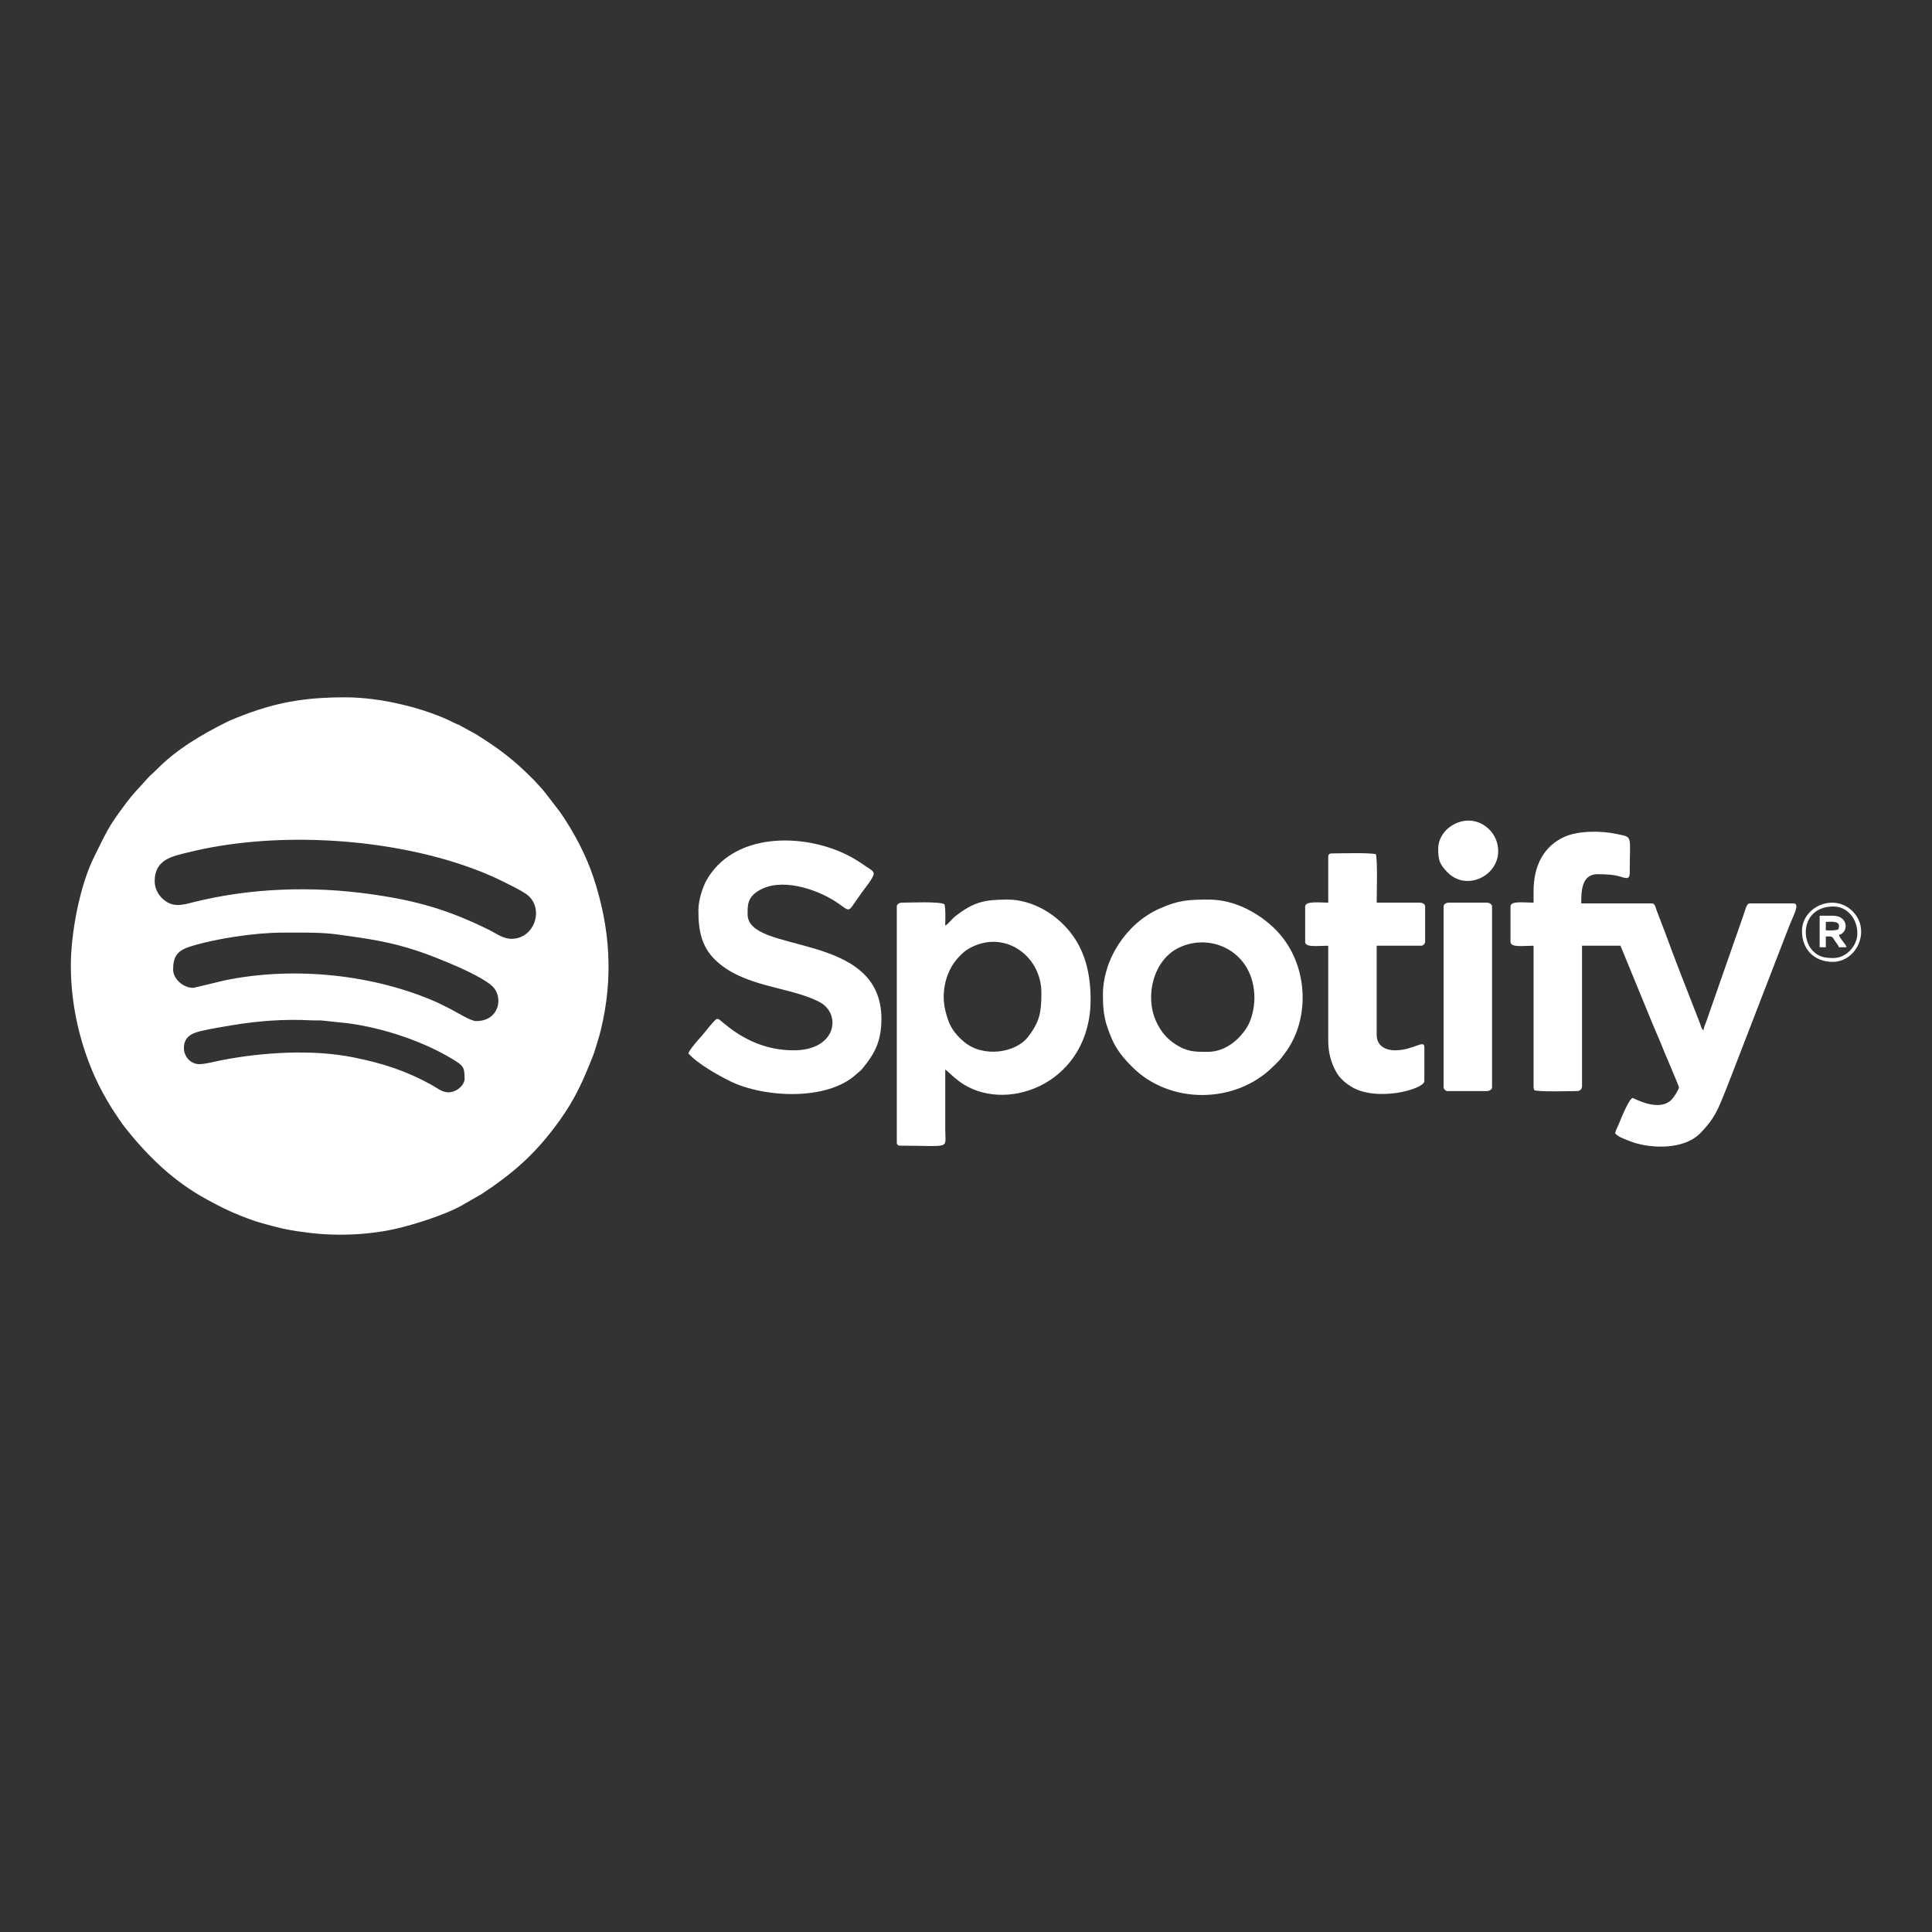 <?xml version="1.0" encoding="UTF-8"?> <svg xmlns="http://www.w3.org/2000/svg" xmlns:xlink="http://www.w3.org/1999/xlink" xmlns:xodm="http://www.corel.com/coreldraw/odm/2003" xml:space="preserve" width="38.1mm" height="38.1mm" version="1.1" style="shape-rendering:geometricPrecision; text-rendering:geometricPrecision; image-rendering:optimizeQuality; fill-rule:evenodd; clip-rule:evenodd" viewBox="0 0 3810 3810"><rect x="0" y="0" width="3810" height="3810" fill="#333333" stroke="none"/> <defs> <style type="text/css"> .fil0 {fill:white} </style> </defs> <g id="Слой_x0020_1">  <g id="_105553212823360"> <path class="fil0" d="M362.64 2066.72c0,-24.3 19.36,-30.21 35.8,-33.97 19.97,-4.56 40.5,-7.79 60.17,-11.1 50.46,-8.49 103.36,-12.27 154.26,-9.53 9.44,0.51 17.2,-0.5 26.43,0.87l49.33 5.27c66.86,9.14 144.94,34.74 203.03,69.96 21.91,13.28 24.54,15.64 24.54,39.16 0,11.02 -11.99,23.2 -25.62,26.07 -15.74,3.31 -26.39,-6.68 -37.59,-12.91 -52.22,-29.03 -97.5,-43.51 -155.55,-55.25 -81.01,-16.38 -179.27,-10.21 -259.37,5.29 -12.88,2.5 -33.53,7.98 -45.1,7.98 -16.83,0 -30.33,-14.82 -30.33,-31.84zm-21.23 -154.7c0,-24.55 7.24,-36.8 32.39,-44.95 48.45,-15.69 129.14,-27.85 181.45,-27.85 37.28,0 76.43,-1.24 112.89,3.9 58.82,8.28 101.03,13.91 158.01,33.07 27.44,9.23 130.27,48.74 148.61,72.82 17.27,22.66 7.49,64.62 -35.81,64.62 -9.7,0 -35.52,-15.53 -47.5,-22.26l-28.35 -14.12c-124.3,-55.38 -282.47,-72.39 -419.97,-43.89l-61.09 14.62c-19.28,1.06 -40.63,-16.81 -40.63,-35.96zm-36.4 -174.41c0,-43.15 35.77,-49.13 64.91,-56.42 166.3,-41.59 378.37,-30.15 539.64,23.63 32.12,10.71 57.21,20.92 87.02,35.82 13.56,6.78 26.99,13.3 39.39,21.28 39.05,25.14 20.18,89.44 -27.26,89.44 -16.88,0 -31.19,-11.12 -43.47,-17.2 -79.97,-39.6 -142.74,-58.04 -233.98,-70.85 -115.92,-16.28 -236.58,-12.46 -349.81,15.86 -21.67,5.42 -42.29,12.43 -63.23,-9.27 -6.92,-7.18 -13.21,-18.79 -13.21,-32.29zm-165.31 166.83c0,84.29 21,159.93 47.03,218.37 9.73,21.85 21.97,43.92 34.57,64.01 4.45,7.11 8.58,12.85 13.33,20.03 4.69,7.08 8.99,12.98 14.05,19.32 44.67,55.91 95.12,104.52 159.46,139.32 26.06,14.09 39.15,21.05 66.51,32.06 7.4,2.98 16.25,6.17 24.28,9.09 7.43,2.7 17.19,5.35 25.65,7.71 32.54,9.08 47.92,12.18 83.47,16.63 58.21,7.29 123.1,4.35 179.26,-9.36 34.95,-8.54 89.21,-25.93 120.83,-42.96 4.5,-2.43 5.74,-3.68 10.57,-6.12l30.86 -17.67c63.44,-41.96 106.3,-79.29 152.54,-143.2 32.47,-44.89 47.43,-79.54 67.37,-129.79 3.32,-8.36 5.09,-15.87 8.15,-25.21 2.73,-8.37 5.28,-17.51 7.35,-26.02 24.88,-102.62 18.31,-200.62 -14.56,-300.05 -14.69,-44.43 -39.23,-90.61 -65.54,-128.59l-28.31 -36.9c-3.04,-3.41 -3.98,-5.11 -6.82,-8.34l-15.89 -17.49c-3.1,-3.13 -5.23,-5.17 -8.37,-8.31 -32.07,-32.06 -61.43,-54.35 -99.25,-78.19 -4.07,-2.56 -6.12,-4.1 -10.32,-6.36l-31.39 -17.14c-4.82,-2.09 -6.97,-2.75 -11.59,-5.09 -49.85,-25.33 -137.12,-49.05 -211.81,-49.05 -81.95,0 -139.2,10.31 -211.25,39 -8.16,3.25 -15.67,6.18 -23.34,10.02 -48.85,24.44 -97.92,53.25 -136.6,92.41 -12.55,12.72 -8.72,6.58 -24.28,24.25 -16.21,18.41 -21.16,21.81 -37.85,44.05 -36.29,48.35 -37.26,55.47 -61.6,103.71 -28.77,57.03 -46.51,151.14 -46.51,215.86z"></path> <path class="fil0" d="M3024.29 1757.33l0 22.75c-19.82,0 -45.5,-4.09 -45.5,7.58l0 69.76c0,11.67 25.68,7.59 45.5,7.59l0 277.54c0,4.09 0.72,4.18 1.51,7.58 14.64,3.41 65.01,1.52 83.42,1.52 7.08,0 10.61,-3.54 10.61,-10.62l0 -276.02 75.83 0 57.4 139.76c9.44,23.47 19.85,46.2 29.05,69.53 3.08,7.79 28.82,67.55 28.82,69.76 0,4.86 -10.84,20.6 -13.97,23.95 -24.82,26.63 -75.54,-2.72 -77.03,-2.72 -7.11,0 -24.12,42.94 -27.09,50.26 -2.99,7.38 -5.9,11.37 -7.79,19.51 4.51,4.76 8.76,7.09 15.79,9.99 7.01,2.89 12.48,5.28 19.62,7.68 39.31,13.16 101.26,13.54 131.82,-17.27 29.05,-29.3 35.55,-47.32 50.94,-85.55 4.47,-11.1 8.38,-21.34 12.81,-32.7l101.8 -263.7c4.26,-11.21 8.56,-22.26 12.79,-32.7 6.53,-16.16 19.33,-39.22 6.28,-39.22l-86.45 0c-7,0 -9,15.52 -14.09,28.37l-71.48 204.55c-2.18,5.64 -4.88,10.87 -5.42,17.32 -4.88,-3.57 -4.62,-7.6 -7.13,-14.1 -20.89,-53.96 -48.4,-122.64 -67.36,-175.3l-18.04 -47.18c-1.98,-5.07 -2.89,-13.66 -9.08,-13.66l-139.53 0c0,-21 -0.47,-57.63 31.85,-57.63 46.06,0 46.19,7.58 57.63,7.58 4.66,0 6.06,-4.44 6.06,-9.1 0,-77.93 7.48,-70.58 -26.68,-77.96 -29.74,-6.42 -74.61,-6.45 -101.73,5.66 -40.75,18.19 -61.16,56.68 -61.16,107.19z"></path> <path class="fil0" d="M1861.05 1966.62c0,-32.18 11.46,-58.76 26.89,-76.24 8.56,-9.68 16.2,-16.83 28.67,-22.89 68.27,-33.19 137.05,19.86 137.05,90.03 0,38.49 -2.94,56.98 -26.4,87.34 -24.54,31.75 -88.06,41.23 -125.63,10.09 -14.52,-12.05 -25.94,-25.66 -32.45,-44.89 -4.21,-12.43 -8.13,-27.62 -8.13,-43.44zm3.03 -141.05c0,-13.89 1.16,-30.99 -1.51,-42.46 -12.09,-5.8 -66.89,-3.03 -83.42,-3.03 -5.11,0 -10.61,2.68 -10.61,7.58l0 465.6c0,3.55 2.51,6.06 6.06,6.06 102.37,0 89.48,8.47 89.48,-31.85l0 -118.29c6.73,4.51 17.94,17.78 36.08,29.13 91.21,57.09 250.56,-5.36 250.56,-167.14 0,-47.19 -9.36,-90.53 -35.52,-126.76 -28.76,-39.83 -77.76,-70.4 -128.27,-70.4 -45.23,0 -66.63,4.6 -102.51,32.47 -7.84,6.09 -12.46,13.82 -20.34,19.09z"></path> <path class="fil0" d="M1377.25 1795.24c0,40.77 6.53,71.23 32.21,96.7 56.18,55.7 148.05,53.09 206.92,84.27 43.49,23.03 33.7,95.05 -51.07,95.05 -53.22,0 -97.74,-20.27 -135.33,-51.21 -2.78,-2.29 -4.81,-3.81 -7.54,-6.11 -4.04,-3.4 -2.72,-3.44 -8.79,-4.86 -7.32,4.9 -22.38,25.31 -29.21,32.98 -5.78,6.49 -25.29,28.33 -26.91,35.27 17.35,19.96 58.73,43.2 81.88,54.62 66.72,32.92 192.23,39.78 249.88,-14.05 3.6,-3.36 7.58,-5.99 10.38,-9.34 25.2,-30.12 38.53,-55 38.53,-99.48 0,-174.2 -263.89,-126.09 -263.89,-206.26 0,-18.22 -0.16,-32.66 20.9,-45.83 44.05,-27.55 112.86,-4.03 150.78,19.76 22.03,13.81 25.8,23.21 34.36,10.68l18.72 -26.77c5.23,-7.67 23.97,-29.24 23.97,-38.22 0,-5.57 -11.76,-11.2 -16.04,-14.29 -17.92,-12.95 -37.34,-23.84 -58.91,-32.09 -85.46,-32.68 -204.09,-27.57 -254.11,58.57 -7.73,13.32 -16.73,39.68 -16.73,60.61z"></path> <path class="fil0" d="M2381.25 2074.3c-21.19,0 -36.1,0.1 -55.11,-10.11 -22.07,-11.85 -36.43,-28.25 -46.49,-50.57 -22.15,-49.12 -5.5,-120.09 44.93,-144.61 64.25,-31.24 149.18,8.35 149.18,99.13 0,19.29 -5.4,42.96 -14.85,57.94 -15.45,24.49 -42.58,48.22 -77.66,48.22zm-206.26 -112.23c0,38.08 4.49,55.81 17.76,86.89 9.4,22.03 24.01,39.04 40.25,55.29 73.82,73.88 203.08,73.71 278.29,-1.52 13.5,-13.5 10.21,-9.3 22.06,-24.96 53.7,-70.95 45.69,-181.41 -18.26,-244.99 -32.76,-32.57 -80.75,-58.77 -130.81,-58.77 -41.02,0 -60.24,1.04 -98.56,18.22 -63.13,28.28 -110.73,98.26 -110.73,169.84z"></path> <path class="fil0" d="M2619.35 1689.08l0 91c-16.3,0 -45.49,-3.81 -45.49,7.58l0 69.76c0,11.67 25.68,7.59 45.49,7.59l0 188.06c0,22.84 6.03,44.59 16.57,62.29 6.84,11.48 15.68,18.98 26.78,26.31 49.95,32.96 146.23,6.44 146.23,-9.74l0 -66.73c0,-16.35 -21.53,6.06 -57.63,6.06 -19.75,0 -36.4,-9.34 -36.4,-30.33l0 -175.92 87.96 0c3.54,0 7.59,-4.05 7.59,-7.59l0 -69.76c0,-4.9 -5.51,-7.58 -10.62,-7.58l-84.93 0c0,-19.77 1.99,-80.49 -1.52,-95.55 -14.8,-3.45 -69.04,-1.52 -87.96,-1.52 -3.55,0 -6.07,2.52 -6.07,6.07z"></path> <path class="fil0" d="M2846.84 1787.66l0 356.4c0,3.54 4.05,7.59 7.59,7.59l77.34 0c5.12,0 10.62,-2.69 10.62,-7.59l0 -356.4c0,-4.9 -5.5,-7.58 -10.62,-7.58l-74.31 0c-5.11,0 -10.62,2.68 -10.62,7.58z"></path> <path class="fil0" d="M2836.23 1672.4c0,22.9 1.76,31.2 18.56,48.16 37.01,37.36 99.73,7.3 99.73,-42.1 0,-18.21 -7.75,-32.69 -17.01,-42.13 -23.44,-23.86 -57.27,-23.54 -82.25,-2.53 -9.02,7.59 -19.03,22.74 -19.03,38.6z"></path> <path class="fil0" d="M3615.77 1889.27c-15.63,0 -29.2,-1.56 -41.37,-14.75 -24.62,-26.67 -17.35,-86.86 41.37,-86.86 25.86,0 47.01,22.66 47.01,53.08 0,24.96 -22.18,48.53 -47.01,48.53zm-62.19 -53.08c0,36.14 24.39,60.66 60.67,60.66 47.04,0 75.87,-61.65 39.87,-99.01 -36.67,-38.05 -100.54,-9.88 -100.54,38.35z"></path> <path class="fil0" d="M3624.87 1833.16c-10.77,2.5 -11.39,1.51 -24.27,1.51l0 -16.68c9.34,0 32.72,-3.75 24.27,15.17zm-36.4 34.88l12.13 0 0 -21.23c13.91,0 11.6,-1.16 18.21,9.09 2.37,3.67 6.46,7.97 7.57,12.14l15.17 0c-1.95,-7.28 -13.08,-16.44 -15.17,-24.27 19.34,-4.5 19.7,-37.91 -12.13,-37.91l-25.78 0 0 62.18z"></path> </g> </g> </svg> 